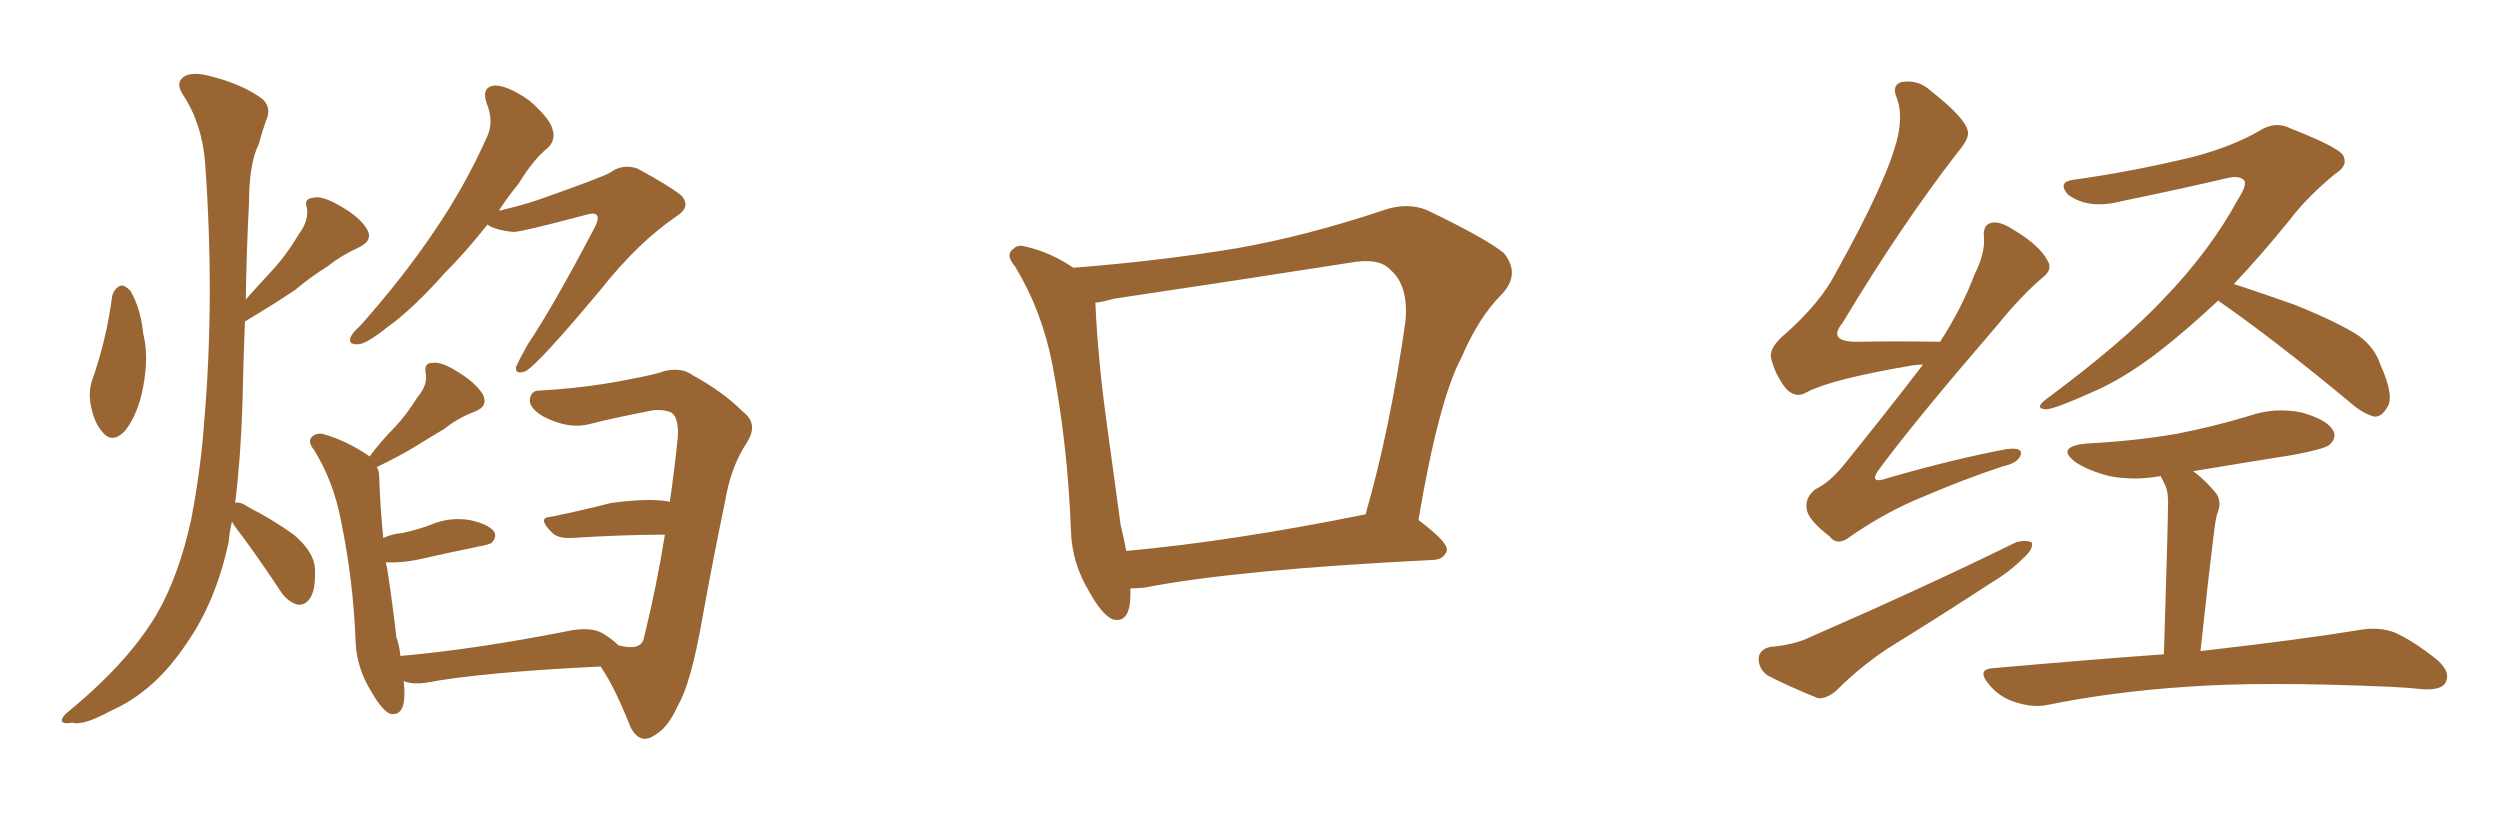<svg xmlns="http://www.w3.org/2000/svg" xmlns:xlink="http://www.w3.org/1999/xlink" width="450" height="150"><path fill="#996633" padding="10" d="M20.21 53.17L20.21 53.17Q20.65 51.86 21.68 51.42L21.68 51.42Q22.41 51.27 23.44 52.29L23.44 52.29Q25.34 55.52 25.78 60.06L25.78 60.06Q26.81 64.16 25.78 69.58L25.78 69.58Q24.90 74.41 22.56 77.49L22.56 77.49Q20.21 79.98 18.46 77.78L18.46 77.78Q16.85 76.03 16.26 72.51L16.26 72.51Q15.97 70.31 16.55 68.55L16.55 68.55Q19.19 61.08 20.21 53.17ZM41.75 93.90L41.75 93.90Q41.31 95.65 41.16 97.56L41.16 97.56Q38.82 108.40 33.54 115.87L33.54 115.87Q27.83 124.51 19.78 128.03L19.78 128.03Q14.94 130.66 13.04 130.08L13.04 130.08Q11.28 130.37 11.13 129.79L11.13 129.79Q10.99 129.05 12.74 127.73L12.74 127.73Q23.29 118.95 28.27 110.45L28.27 110.45Q32.23 103.56 34.42 93.46L34.42 93.46Q36.18 84.23 36.77 75.73L36.77 75.73Q38.67 53.47 36.91 29.15L36.91 29.15Q36.33 22.12 32.81 16.85L32.81 16.85Q31.64 14.94 32.96 13.92L32.96 13.92Q34.42 12.74 38.09 13.77L38.09 13.77Q43.80 15.23 47.31 17.87L47.31 17.87Q48.93 19.48 47.90 21.68L47.90 21.68Q47.17 23.73 46.58 25.93L46.58 25.93Q44.82 29.44 44.82 36.62L44.82 36.62Q44.38 44.97 44.24 53.91L44.24 53.91Q46.44 51.42 48.63 49.07L48.63 49.07Q51.42 46.14 53.76 42.19L53.76 42.19Q55.66 39.70 55.22 37.35L55.22 37.35Q54.64 35.74 56.40 35.60L56.40 35.60Q57.86 35.16 60.94 36.91L60.94 36.91Q64.45 38.82 65.92 41.02L65.92 41.02Q67.38 43.21 64.60 44.53L64.60 44.53Q61.38 46.00 59.03 47.90L59.03 47.90Q55.96 49.80 53.17 52.15L53.17 52.15Q49.51 54.64 44.09 57.86L44.09 57.86Q43.80 64.89 43.65 72.36L43.65 72.36Q43.36 82.18 42.33 90.53L42.33 90.53Q43.21 90.23 44.68 91.26L44.68 91.26Q49.22 93.60 52.88 96.24L52.88 96.24Q56.54 99.32 56.69 102.39L56.69 102.39Q56.84 106.20 55.81 107.67L55.81 107.67Q54.93 108.98 53.61 108.84L53.61 108.84Q51.86 108.40 50.54 106.49L50.54 106.49Q47.17 101.37 43.95 96.97L43.95 96.97Q42.33 94.92 41.75 93.90ZM87.74 40.43L87.74 40.43Q83.79 45.41 80.13 49.07L80.13 49.07Q74.27 55.66 69.73 58.89L69.73 58.89Q66.06 61.82 64.60 61.96L64.60 61.96Q62.55 62.11 63.13 60.64L63.13 60.64Q63.43 59.91 64.89 58.59L64.89 58.59Q72.66 49.80 78.08 41.75L78.08 41.75Q83.79 33.40 87.74 24.46L87.74 24.46Q88.92 21.83 87.60 18.60L87.60 18.60Q86.57 15.53 89.21 15.38L89.21 15.38Q91.70 15.53 95.36 18.16L95.36 18.16Q99.02 21.39 99.46 23.29L99.46 23.29Q100.05 25.05 98.73 26.51L98.73 26.51Q96.09 28.56 93.31 33.11L93.31 33.11Q91.26 35.60 89.79 37.94L89.79 37.94Q93.60 37.06 96.68 36.04L96.68 36.04Q108.40 31.93 109.86 31.05L109.86 31.05Q112.06 29.44 114.70 30.32L114.70 30.32Q120.41 33.40 122.61 35.16L122.61 35.16Q124.51 37.21 121.73 38.96L121.73 38.96Q114.84 43.65 108.11 52.15L108.11 52.15Q96.97 65.48 94.63 66.80L94.63 66.80Q92.72 67.53 92.87 66.06L92.87 66.06Q93.46 64.75 94.92 62.11L94.92 62.11Q99.46 55.37 106.93 41.16L106.93 41.16Q107.96 39.26 107.37 38.67L107.37 38.67Q106.93 38.23 105.47 38.67L105.47 38.67Q93.90 41.75 92.43 41.75L92.43 41.75Q89.21 41.46 87.74 40.43ZM67.82 84.08L67.82 84.08L67.82 84.08Q68.26 84.81 68.26 85.84L68.26 85.84Q68.41 90.97 68.99 96.83L68.99 96.83Q70.61 96.09 72.36 95.95L72.36 95.95Q75.15 95.36 77.49 94.48L77.49 94.48Q80.86 93.02 84.52 93.60L84.52 93.60Q87.89 94.34 88.92 95.65L88.92 95.65Q89.50 96.68 88.48 97.71L88.48 97.71Q88.18 98.00 85.84 98.44L85.84 98.44Q80.86 99.46 76.32 100.49L76.32 100.49Q72.66 101.37 69.43 101.22L69.43 101.22Q69.58 101.95 69.73 102.54L69.73 102.54Q70.75 109.28 71.34 114.70L71.34 114.70Q71.92 116.31 72.07 118.07L72.07 118.07Q85.40 116.89 101.81 113.67L101.81 113.67Q106.35 112.65 108.69 114.11L108.69 114.11Q110.30 115.14 111.33 116.16L111.33 116.16Q115.28 117.19 115.87 114.99L115.87 114.99Q118.21 105.47 119.68 96.24L119.68 96.24Q112.35 96.24 102.98 96.83L102.98 96.83Q100.49 96.97 99.46 95.95L99.46 95.95Q96.53 93.16 99.17 93.02L99.17 93.02Q104.30 91.99 110.01 90.53L110.01 90.53Q116.60 89.65 120.12 90.23L120.12 90.23Q120.41 90.23 120.56 90.38L120.56 90.38Q121.44 84.38 122.02 78.52L122.02 78.52Q122.17 75.15 120.85 74.27L120.85 74.27Q119.53 73.68 117.63 73.83L117.63 73.83Q109.42 75.44 106.20 76.32L106.20 76.32Q102.39 77.34 97.85 75L97.85 75Q95.36 73.54 95.36 72.07L95.36 72.07Q95.51 70.31 96.97 70.31L96.97 70.31Q104.88 69.87 111.91 68.55L111.91 68.55Q118.21 67.38 119.53 66.80L119.53 66.80Q122.75 66.06 124.66 67.53L124.66 67.53Q130.08 70.46 133.74 74.12L133.74 74.12Q136.67 76.32 134.33 79.83L134.33 79.83Q131.54 84.08 130.52 90.23L130.52 90.23Q128.17 101.51 126.42 111.33L126.42 111.33Q124.37 123.05 122.02 127.00L122.02 127.00Q120.26 130.96 117.92 132.28L117.92 132.28Q115.28 134.18 113.53 130.96L113.53 130.96Q110.74 123.93 108.40 120.41L108.40 120.41Q108.25 120.12 108.11 119.97L108.11 119.97Q86.72 121.00 76.61 122.90L76.61 122.90Q74.56 123.19 73.10 122.75L73.10 122.75Q72.80 122.61 72.66 122.61L72.66 122.61Q72.80 123.78 72.80 124.80L72.80 124.80Q72.80 129.05 70.17 128.47L70.17 128.47Q68.70 127.73 66.94 124.66L66.94 124.66Q64.16 120.26 64.01 115.43L64.01 115.43Q63.57 104.30 61.38 93.75L61.38 93.75Q60.06 86.72 56.54 81.01L56.54 81.01Q55.22 79.39 56.25 78.52L56.25 78.52Q56.98 77.93 58.01 78.08L58.01 78.08Q62.26 79.25 66.36 82.03L66.36 82.03Q66.36 82.03 66.50 82.18L66.50 82.18Q68.85 79.10 71.19 76.76L71.19 76.76Q73.24 74.56 75.15 71.48L75.15 71.48Q77.05 69.29 76.61 67.09L76.61 67.09Q76.32 65.33 77.78 65.33L77.78 65.33Q79.39 65.04 82.18 66.80L82.18 66.80Q85.40 68.70 86.87 70.90L86.87 70.90Q88.04 73.10 85.40 74.12L85.40 74.12Q82.32 75.29 79.98 77.20L79.98 77.20Q77.49 78.66 75.15 80.13L75.15 80.13Q72.36 81.88 67.82 84.08ZM203.47 105.91L203.47 105.91Q203.47 106.35 203.47 106.93L203.47 106.93Q203.47 112.35 200.24 111.47L200.24 111.47Q198.34 110.60 196.14 106.64L196.14 106.64Q192.92 101.37 192.77 95.51L192.77 95.51Q192.19 79.98 189.40 65.48L189.40 65.48Q187.50 55.81 182.67 47.90L182.67 47.90Q180.91 45.85 182.37 44.82L182.37 44.82Q183.25 43.95 184.57 44.38L184.57 44.38Q189.11 45.41 193.21 48.19L193.21 48.19Q208.45 47.02 222.66 44.68L222.66 44.68Q235.11 42.48 248.73 37.94L248.73 37.94Q253.13 36.33 256.79 37.79L256.79 37.79Q267.48 42.92 270.70 45.56L270.70 45.56Q273.78 49.37 270.26 53.03L270.26 53.03Q266.16 57.13 263.09 64.31L263.09 64.31Q258.98 71.92 255.32 93.60L255.32 93.60Q260.60 97.56 260.45 99.02L260.45 99.02Q260.01 100.63 258.11 100.78L258.11 100.78Q222.51 102.54 206.10 105.76L206.10 105.76Q204.49 105.91 203.47 105.91ZM202.73 99.17L202.73 99.17L202.73 99.17Q221.92 97.41 245.80 92.58L245.80 92.58Q250.20 77.34 252.98 57.86L252.98 57.86Q253.56 51.42 250.34 48.63L250.34 48.63Q248.29 46.29 242.87 47.31L242.87 47.31Q222.22 50.54 200.54 53.76L200.54 53.76Q198.49 54.35 197.17 54.49L197.17 54.49Q197.61 64.89 199.37 77.34L199.37 77.34Q200.68 87.01 201.71 94.48L201.71 94.48Q202.29 96.83 202.73 99.17ZM346.14 65.63L346.14 65.63Q345.12 65.63 344.24 65.77L344.24 65.77Q329.59 68.26 325.20 70.61L325.20 70.61Q323.29 71.78 321.53 70.02L321.53 70.02Q319.34 67.24 318.75 64.16L318.75 64.16Q318.60 62.40 321.39 60.06L321.39 60.06Q327.69 54.49 330.47 49.07L330.47 49.07Q339.84 32.23 341.60 24.61L341.60 24.61Q342.48 20.51 341.46 17.72L341.46 17.72Q340.43 15.38 342.19 14.79L342.19 14.79Q345.26 14.21 347.61 16.41L347.61 16.41Q353.76 21.24 354.20 23.58L354.20 23.58Q354.64 24.76 352.29 27.54L352.29 27.54Q342.19 40.58 331.64 58.15L331.64 58.15Q328.86 61.52 334.28 61.52L334.28 61.52Q341.16 61.38 349.22 61.52L349.22 61.52Q353.17 55.37 355.37 49.51L355.37 49.51Q357.28 45.70 357.13 42.92L357.13 42.92Q356.84 40.58 358.30 40.14L358.30 40.14Q359.77 39.70 362.11 41.16L362.11 41.16Q367.09 44.09 368.55 46.88L368.55 46.88Q369.58 48.49 367.68 49.95L367.68 49.95Q363.87 53.17 359.47 58.59L359.47 58.59Q344.82 75.59 338.53 84.08L338.53 84.08Q335.89 87.45 339.99 85.99L339.99 85.99Q351.71 82.62 361.08 80.86L361.08 80.86Q364.16 80.42 363.72 81.88L363.72 81.88Q363.28 83.35 360.50 83.94L360.50 83.94Q353.47 86.28 346.29 89.36L346.29 89.36Q339.70 91.99 333.11 96.53L333.11 96.53Q330.76 98.44 329.30 96.53L329.30 96.53Q325.34 93.46 325.20 91.55L325.20 91.55Q324.90 89.50 326.81 88.04L326.81 88.04Q329.30 86.87 331.93 83.64L331.93 83.64Q339.40 74.41 346.14 65.63ZM318.60 116.46L318.60 116.46Q323.14 116.02 325.78 114.70L325.78 114.70Q346.58 105.62 362.99 97.56L362.99 97.56Q364.89 97.12 365.77 97.71L365.77 97.71Q365.92 99.02 364.16 100.49L364.16 100.49Q361.67 102.98 358.45 104.88L358.45 104.88Q349.95 110.45 341.16 115.87L341.16 115.87Q335.45 119.38 330.47 124.37L330.47 124.37Q328.71 125.83 327.25 125.68L327.25 125.68Q321.83 123.49 318.16 121.58L318.16 121.58Q316.55 120.41 316.55 118.51L316.55 118.51Q316.70 116.89 318.60 116.46ZM399.32 54.05L399.32 54.05Q393.90 59.18 388.62 63.28L388.62 63.28Q382.32 68.12 376.90 70.46L376.90 70.46Q369.73 73.68 368.26 73.68L368.26 73.68Q366.06 73.54 368.41 71.78L368.41 71.78Q382.03 61.67 389.21 54.05L389.21 54.05Q397.85 45.12 402.83 35.89L402.83 35.89Q404.44 33.40 404.00 32.52L404.00 32.52Q403.13 31.49 400.78 32.08L400.78 32.08Q392.72 33.98 382.03 36.18L382.03 36.18Q375.88 37.79 372.22 35.01L372.22 35.01Q370.31 32.81 373.10 32.37L373.10 32.37Q383.79 30.91 395.21 28.13L395.21 28.13Q402.10 26.22 406.64 23.58L406.64 23.58Q409.57 21.68 412.35 23.14L412.35 23.14Q421.73 26.81 421.88 28.27L421.88 28.27Q422.61 29.88 420.26 31.35L420.26 31.35Q415.14 35.60 412.06 39.70L412.06 39.70Q407.08 45.85 402.10 51.12L402.10 51.12Q406.64 52.59 413.23 54.93L413.23 54.93Q421.14 58.15 424.66 60.50L424.66 60.50Q427.44 62.55 428.47 65.63L428.47 65.63Q431.10 71.48 429.64 73.39L429.64 73.39Q428.76 75 427.44 75L427.44 75Q425.39 74.56 422.75 72.22L422.75 72.22Q409.86 61.52 399.61 54.35L399.61 54.35Q399.32 54.20 399.32 54.05ZM389.50 117.77L389.50 117.77L389.50 117.77Q390.23 94.34 390.23 91.55L390.23 91.55Q390.38 88.92 389.79 87.45L389.79 87.45Q389.36 86.57 388.92 85.69L388.92 85.69Q384.08 86.57 379.69 85.69L379.69 85.69Q376.17 84.81 373.83 83.35L373.83 83.35Q369.73 80.42 375.59 79.83L375.59 79.83Q384.23 79.39 391.85 78.08L391.85 78.08Q398.58 76.76 404.88 74.85L404.88 74.85Q409.57 73.24 414.40 74.27L414.40 74.27Q418.95 75.59 419.97 77.49L419.97 77.49Q420.70 78.81 419.24 80.13L419.24 80.13Q418.21 80.86 412.79 81.88L412.79 81.88Q403.56 83.35 394.78 84.81L394.78 84.81Q396.97 86.43 398.88 88.77L398.88 88.77Q400.05 90.38 399.02 92.72L399.02 92.72Q398.73 93.90 398.58 95.36L398.58 95.36Q397.41 104.74 396.09 117.19L396.09 117.19Q414.11 115.14 424.80 113.38L424.80 113.38Q428.17 112.79 430.96 113.82L430.96 113.82Q434.33 115.28 438.72 118.80L438.72 118.80Q441.21 121.00 440.19 122.90L440.19 122.90Q439.45 124.22 436.23 124.07L436.23 124.07Q433.45 123.78 430.37 123.63L430.37 123.63Q407.23 122.61 393.46 123.63L393.46 123.63Q380.27 124.51 368.70 126.86L368.70 126.86Q366.06 127.44 362.84 126.42L362.84 126.42Q359.91 125.54 358.01 123.19L358.01 123.19Q355.66 120.41 358.89 120.26L358.89 120.26Q375.29 118.80 389.50 117.77Z"/></svg>